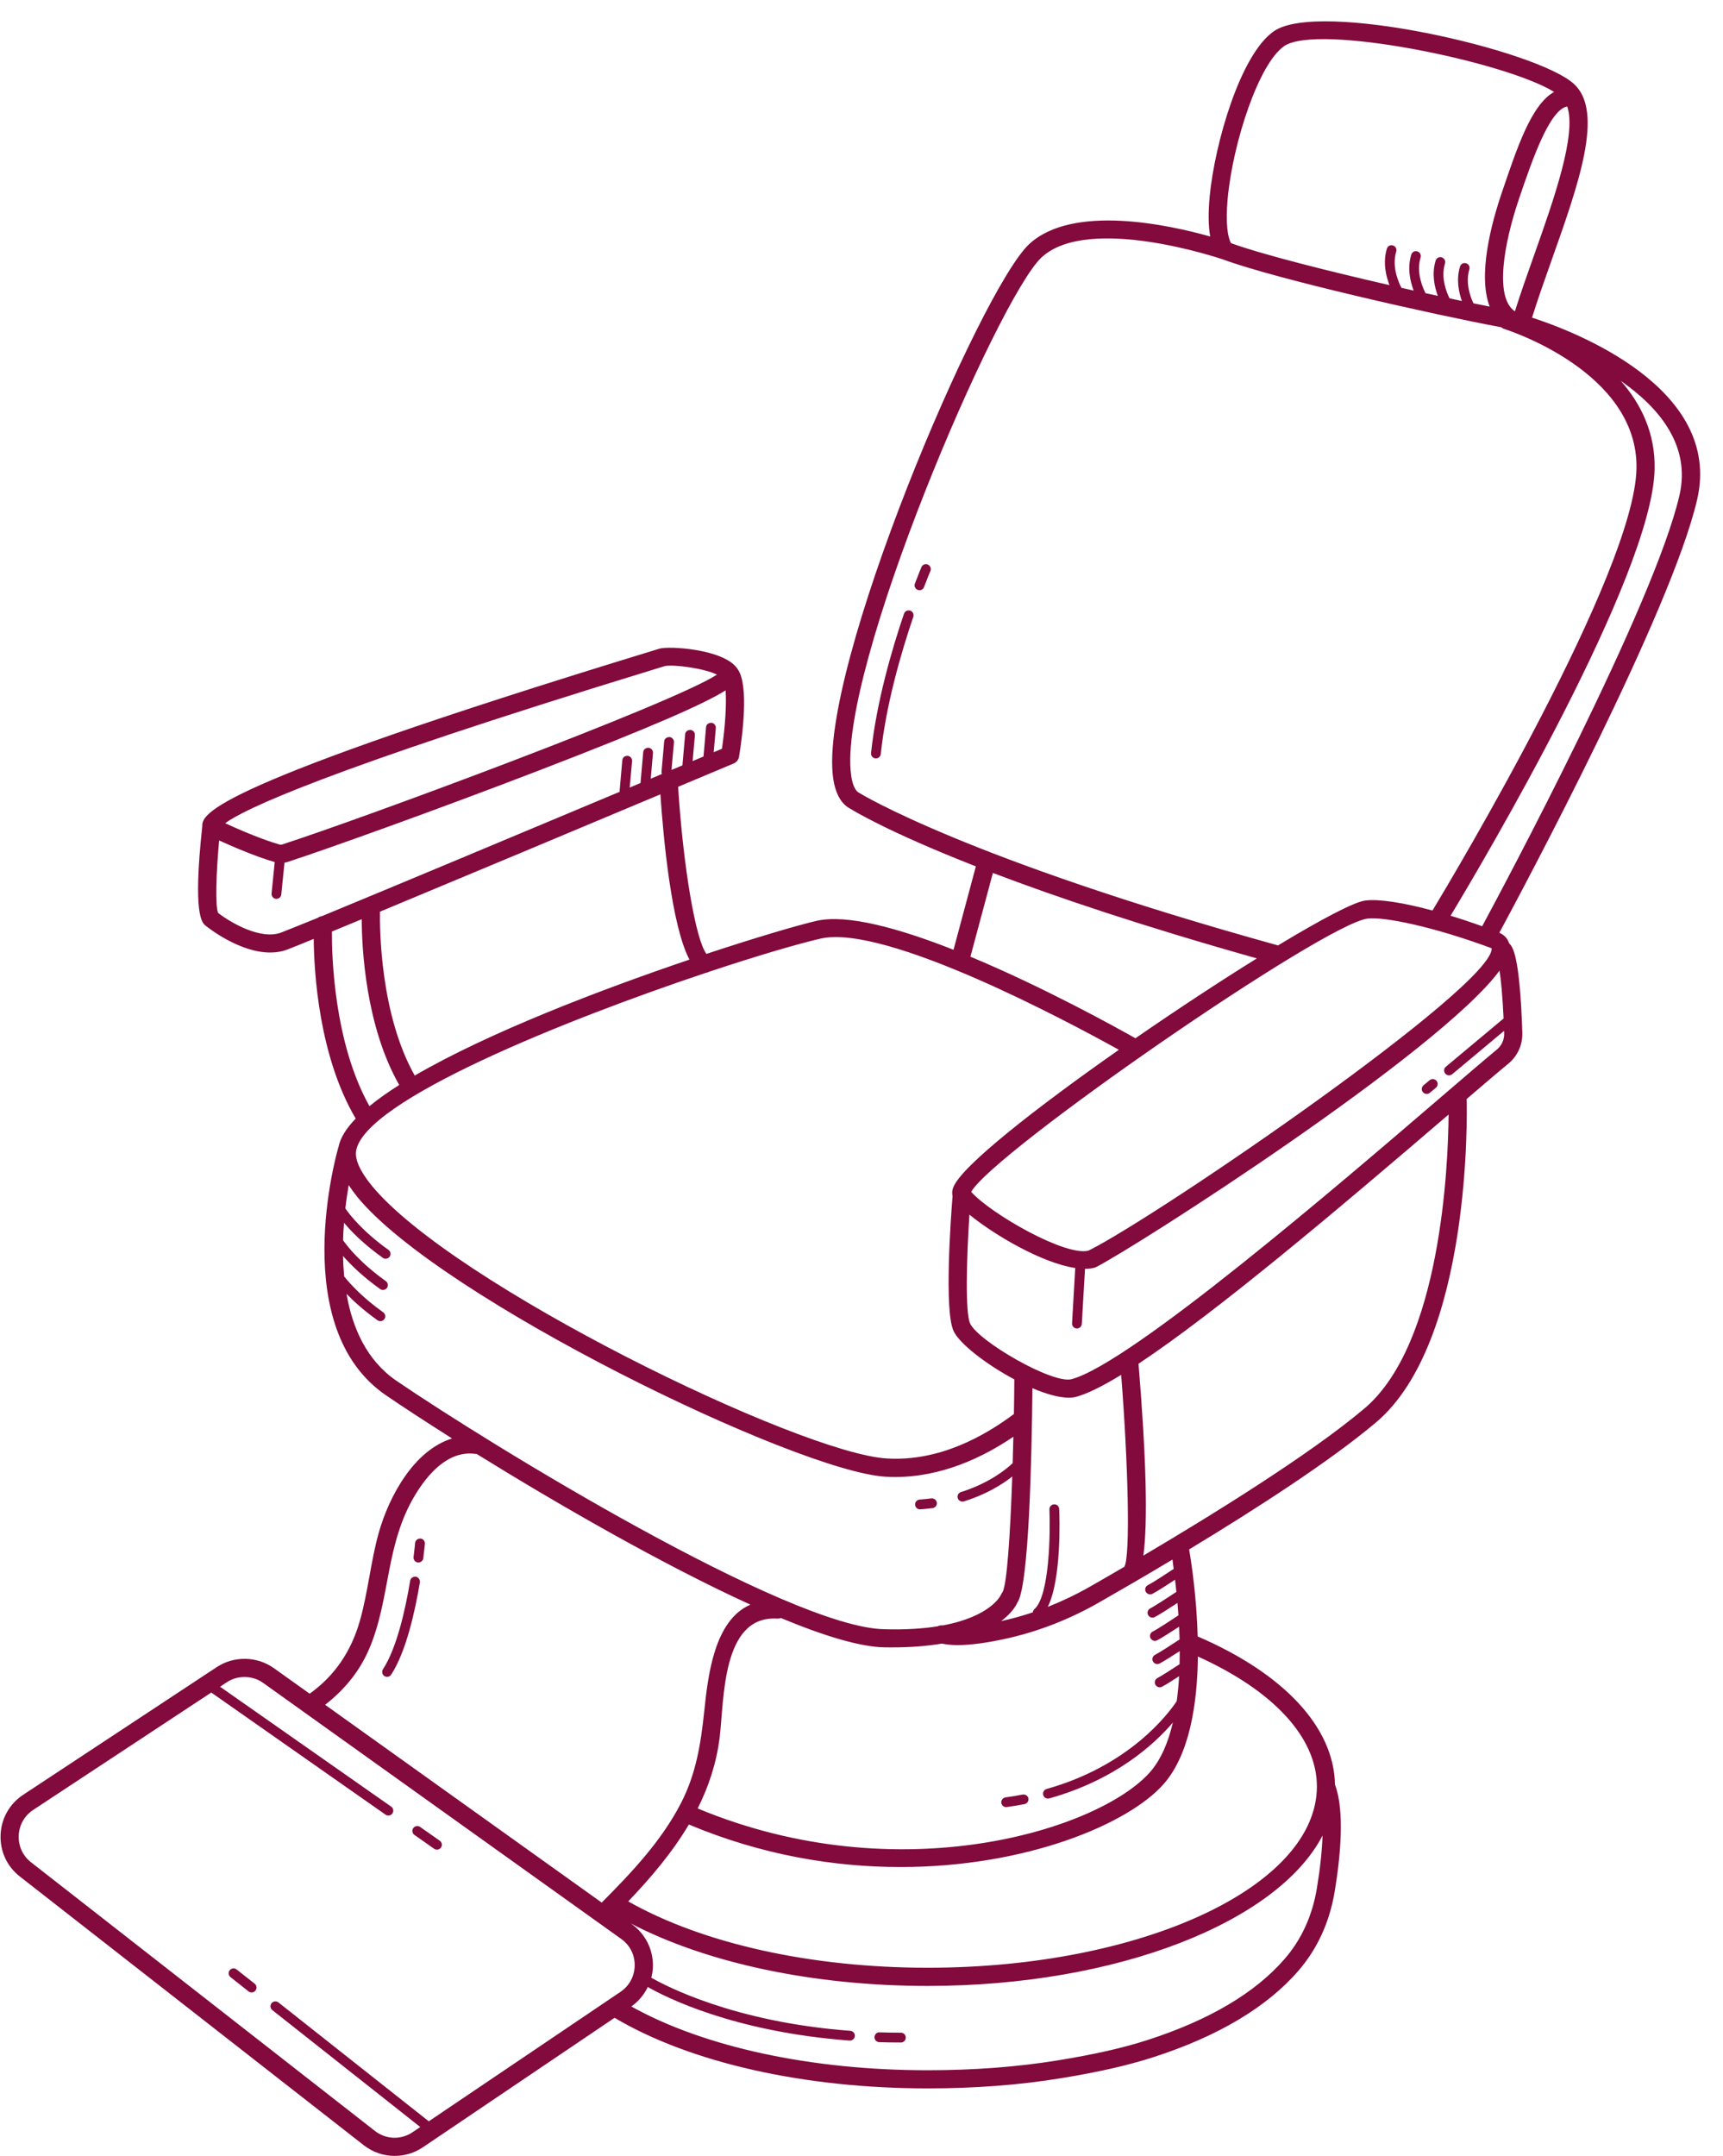 <?xml version="1.0" encoding="UTF-8" standalone="no"?><svg xmlns="http://www.w3.org/2000/svg" xmlns:xlink="http://www.w3.org/1999/xlink" fill="#000000" height="404" preserveAspectRatio="xMidYMid meet" version="1" viewBox="-0.1 -4.0 323.0 404.0" width="323" zoomAndPan="magnify"><g fill="#820a3c" id="change1_1"><path d="M287.1,55.52c1.05-3.36,2.31-6.94,3.65-10.71c5.09-14.32,9.89-27.85,4.22-33.07 c-6.91-6.36-47.71-15.72-56.22-9.92c-6.3,4.29-11.14,21.06-12.08,31.01c-0.29,3.05-0.25,5.54,0.1,7.49 c-7.62-2.15-25.74-6.17-33.94,1.43c-9.08,8.44-39.58,79.66-36.75,100.01c0.41,2.96,1.54,4.93,3.21,5.78 c0.46,0.29,7.02,4.34,23.55,10.81l-4.19,15.63c-10.11-3.99-19.96-6.75-25.73-5.41c-3.28,0.76-10.99,3-20.59,6.18 c-2.03-2.68-4.34-16.22-5.31-31.31c5.81-2.44,9.74-4.09,10.41-4.37c0.54-0.23,0.93-0.72,1.02-1.3c0.64-3.97,1.85-13.3-0.22-16.31 c-0.01-0.01-0.01-0.03-0.02-0.04c-0.03-0.05-0.07-0.09-0.1-0.14c-0.03-0.04-0.05-0.08-0.08-0.12c-0.01-0.01-0.02-0.02-0.03-0.03 c-2.6-3.48-12.63-4.13-14.51-3.57l-2.34,0.72c-81.87,25.06-83.43,30.2-83.33,32.57c-1.81,16.66-0.03,18.09,0.64,18.62 c0.75,0.6,6.46,5.02,12.08,5.02c1.15,0,2.29-0.18,3.38-0.62c0.81-0.31,2.48-0.98,4.79-1.93c0.06,6.17,0.94,21.89,7.87,33.67 c-1.78,1.84-2.9,3.63-3.23,5.34c0,0.01,0,0.01-0.01,0.01c-0.4,1.38-9.56,33.89,8.93,46.51c3.13,2.14,7.4,4.93,12.38,8.08 c-7.16,2.21-11.86,10.9-13.77,17.75c-1.51,5.43-1.99,11.11-3.55,16.54c-1.62,5.6-4.64,10.14-9.38,13.54l-6.71-4.79 c-3.17-2.25-7.46-2.33-10.7-0.2L4.25,332.32c-2.57,1.7-4.12,4.44-4.24,7.51c-0.12,3.08,1.2,5.93,3.63,7.82l64.44,50.33 c1.71,1.34,3.76,2.01,5.81,2.01c1.84,0,3.69-0.54,5.29-1.62l35.93-24.26c14.18,8.41,35.5,13.23,58.71,13.23 c8.8,0,17.16-0.63,24.87-1.89c7.16-1.17,12.55-2.39,17.46-3.97c12.1-3.91,21.24-9.36,27.15-16.18c3.58-4.14,5.87-9.16,6.82-14.94 c1.06-6.43,1.9-15.03,0.04-19.94c-0.18-10.72-9.52-20.79-25.74-27.77c-0.2-7.34-1.16-13.73-1.6-16.31 c12.45-7.53,26.39-16.51,35.02-23.79c18-15.18,17.05-58.45,17.01-60.29c0-0.1-0.02-0.2-0.04-0.29c3.34-2.86,6.05-5.18,7.86-6.66 c1.72-1.43,2.68-3.54,2.61-5.8c-0.48-14.63-1.83-16.07-2.42-16.69c-0.02-0.02-0.04-0.04-0.06-0.05c-0.26-0.88-0.9-1.58-1.83-1.98 c4.69-8.7,32.27-60.29,37.09-81.21C322.89,68.65,294.84,58.02,287.1,55.52z M287.54,43.66c-1.27,3.58-2.58,7.27-3.65,10.67 c-0.01,0-0.02,0-0.02,0c-0.01-0.01-0.02-0.02-0.04-0.03c-3.78-2.63-2.03-12.64,0.86-21.14c2.4-7.05,5.67-16.62,9.01-17.21 C295.5,21.22,291.13,33.53,287.54,43.66z M230.05,33.15c0.99-10.52,5.84-25.27,10.6-28.52c6.27-4.27,41.3,2.88,50.59,8.59 c-4.28,2.4-6.93,10.44-9.79,18.84c-2.03,5.95-4.54,15.53-2.29,21.39c-0.95-0.19-1.97-0.39-3.04-0.61 c-0.55-1.14-1.55-3.77-0.77-6.36c0.15-0.48-0.12-1-0.61-1.14c-0.47-0.16-1,0.13-1.14,0.61c-0.74,2.44-0.23,4.83,0.35,6.45 c-0.75-0.16-1.52-0.32-2.31-0.49c-0.51-1.02-1.69-3.8-0.86-6.54c0.15-0.49-0.12-1-0.61-1.14c-0.48-0.16-1,0.13-1.14,0.61 c-0.77,2.52-0.19,4.99,0.41,6.6c-0.76-0.16-1.52-0.33-2.3-0.5c-0.46-0.88-1.81-3.82-0.93-6.69c0.15-0.48-0.12-1-0.61-1.14 c-0.48-0.17-1,0.13-1.14,0.61c-0.79,2.58-0.16,5.12,0.45,6.73c-0.75-0.17-1.52-0.34-2.28-0.51c-0.39-0.72-1.9-3.8-0.99-6.8 c0.15-0.48-0.12-1-0.61-1.14c-0.48-0.17-1,0.13-1.14,0.61c-0.8,2.63-0.14,5.21,0.49,6.82c-11.57-2.65-23.77-5.72-29.7-7.86 C230.09,40.59,229.6,37.94,230.05,33.15z M159.46,141.29c-2.7-19.45,27.54-89.47,35.69-97.05c8.81-8.18,33.73,0.28,33.98,0.36 c0,0,0,0,0,0c9.99,3.71,39.76,10.41,52.18,12.72c0.17,0.14,0.37,0.26,0.6,0.33c0.25,0.08,25.18,7.9,24.77,26.21 c-0.44,19.55-34.21,76.09-38.24,82.76c-5.48-1.48-10.07-2.2-12.6-1.87c-2.13,0.27-8.33,3.56-16.36,8.41 c-58.34-16.18-78.19-28.39-78.52-28.59C160.03,144.09,159.62,142.52,159.46,141.29z M279.53,173.69 c0.49,6.98-62.07,49.88-75.54,56.65c-4.25,1.19-18.3-6.84-22.03-11c4.18-7.43,65.98-50.16,74.31-51.21 C259.36,167.75,268.58,169.63,279.53,173.69z M186.03,159.58c11.71,4.45,27.84,9.92,49.49,16.01c-7.02,4.36-15.02,9.62-22.77,14.97 c-3.6-2.04-17.14-9.54-30.93-15.29L186.03,159.58z M153.69,171.89c12.19-2.83,46.74,15.72,55.96,20.83 c-15.51,10.86-29.29,21.64-30.99,25.65c-0.31,0.72-0.3,1.3-0.19,1.75c-0.34,4.32-1.58,21.39,0.18,25.27 c1.07,2.37,6.11,6.27,11.4,9.09c-0.02,2.15-0.04,4.32-0.08,6.49c-5.6,4.2-14.07,8.92-23.8,8.33 c-16.26-0.92-81.55-32.66-96.63-51.19c-2.12-2.6-3.12-4.82-2.89-6.4c1.39-9.4,39.08-24.55,65.53-33.4c0.21-0.03,0.42-0.09,0.6-0.2 C141.71,175.14,149.3,172.91,153.69,171.89z M210.08,253.63c1.29,16.44,1.77,33.97,0.59,35.97c-2.48,1.45-4.67,2.71-6.44,3.72 c-2.58,1.47-5.22,2.73-7.91,3.79c2.6-5.23,2.21-16.86,2.14-18.33c-0.02-0.51-0.41-0.9-0.95-0.88c-0.51,0.02-0.9,0.45-0.88,0.95 c0.18,4.35,0.03,16.18-2.81,18.68c-0.18,0.16-0.28,0.37-0.3,0.6c-1.87,0.63-3.75,1.16-5.65,1.58c-0.1,0.02-0.19,0.04-0.28,0.06 c2-1.51,2.78-2.91,3.01-3.43c2.21-3,2.72-27.67,2.84-40.21c2.54,1.08,4.95,1.78,6.81,1.78c0.52,0,0.99-0.05,1.42-0.17 C203.79,257.16,206.64,255.73,210.08,253.63z M129.15,175.82c-16.62,5.62-37.72,13.69-51.5,21.73c-6.53-11.54-6.57-27.8-6.52-30.71 c15.68-6.52,38.21-15.96,52.57-21.99C124.25,152.92,125.76,169.44,129.15,175.82z M122.14,121.55l2.34-0.72 c1.46-0.38,7.37,0.37,9.83,1.59c-8.67,5.58-66.39,26.94-81.56,31.84c-0.13,0.04-0.24,0.05-0.43,0c-1.26-0.36-4.64-1.43-10.21-4 C45.58,147.71,60.39,140.46,122.14,121.55z M52.68,170.72c-3.87,1.53-9.6-1.88-11.88-3.64c-0.59-1.2-0.38-7.57,0.18-13.59 c5.62,2.57,9.1,3.67,10.42,4.05l-0.59,5.89c-0.05,0.51,0.32,0.95,0.82,1c0.03,0.01,0.06,0.01,0.09,0.01c0.47,0,0.86-0.35,0.91-0.82 l0.6-5.96c0.19-0.03,0.39-0.08,0.58-0.14c6.61-2.13,27.73-9.68,47.09-17.13c21.83-8.4,31.15-12.59,35.02-15.02 c0.19,2.43-0.05,6.65-0.68,10.94c-0.39,0.17-0.92,0.39-1.55,0.65l0.4-4.52c0.04-0.51-0.33-0.95-0.83-1c-0.61,0.02-0.95,0.33-1,0.83 l-0.48,5.49c-0.62,0.26-1.3,0.55-2.04,0.86l0.43-4.85c0.04-0.51-0.33-0.95-0.83-1c-0.6,0.03-0.95,0.33-1,0.83l-0.5,5.69 c0,0.04,0.01,0.08,0.01,0.12c-0.66,0.28-1.35,0.57-2.07,0.87l0.46-5.17c0.04-0.51-0.33-0.95-0.83-1c-0.59,0.03-0.95,0.33-1,0.83 l-0.5,5.69c-0.01,0.15,0.02,0.28,0.07,0.41c-0.67,0.28-1.37,0.58-2.09,0.88l0.42-4.8c0.04-0.51-0.33-0.95-0.83-1 c-0.58,0-0.95,0.33-1,0.83l-0.5,5.69c0,0.03,0.01,0.05,0.01,0.08c-0.67,0.28-1.35,0.57-2.04,0.86l0.44-4.95 c0.04-0.51-0.33-0.95-0.83-1c-0.57-0.01-0.95,0.33-1,0.83l-0.5,5.69c-0.01,0.07,0.01,0.14,0.03,0.21 c-17.9,7.51-43.18,18.09-55.91,23.34c-0.26,0.02-0.49,0.13-0.7,0.29C56.09,169.36,53.69,170.33,52.68,170.72z M62.12,170.56 c1.68-0.69,3.55-1.47,5.59-2.31c0.02,5.32,0.7,19.97,7.03,31.06c-2.1,1.33-3.99,2.66-5.58,3.97 C62.46,191.36,62.09,174.89,62.12,170.56z M64.86,238.45c1.38,1.43,3.27,3.14,5.81,4.95c0.16,0.11,0.35,0.17,0.53,0.17 c0.29,0,0.57-0.13,0.75-0.38c0.29-0.41,0.2-0.98-0.22-1.28c-3.8-2.71-6.09-5.2-7.31-6.72c-0.12-1.29-0.19-2.57-0.22-3.85 c1.4,1.62,3.63,3.83,6.96,6.21c0.16,0.11,0.35,0.17,0.53,0.17c0.29,0,0.57-0.13,0.75-0.38c0.29-0.41,0.2-0.98-0.22-1.28 c-4.74-3.39-7.14-6.42-8.01-7.66c0.03-1.12,0.09-2.21,0.18-3.27c1.37,1.64,3.68,4.01,7.27,6.57c0.16,0.11,0.35,0.17,0.53,0.17 c0.29,0,0.57-0.13,0.75-0.38c0.29-0.41,0.2-0.98-0.22-1.28c-4.87-3.48-7.27-6.59-8.08-7.76c0.18-1.6,0.41-3.08,0.63-4.39 c0.46,0.72,0.99,1.45,1.61,2.22c15.46,18.98,82.39,51.5,99.08,52.44c0.59,0.04,1.17,0.05,1.76,0.05c8.78,0,16.52-3.72,22.15-7.54 c-0.04,1.67-0.08,3.33-0.13,4.95c-1.26,1.19-4.43,3.76-9.69,5.41c-0.49,0.15-0.76,0.67-0.6,1.15c0.12,0.39,0.49,0.64,0.88,0.64 c0.09,0,0.18-0.01,0.27-0.04c4.29-1.34,7.27-3.24,9.06-4.66c-0.38,11.16-1.02,20.22-1.8,21.62c-0.08,0.11-0.26,0.41-0.31,0.53 c-0.09,0.21-1.98,4.09-10.91,5.75c-0.35-0.04-0.68,0.02-0.97,0.17c-2.69,0.43-5.96,0.66-9.94,0.55 c-18.04-0.31-74.23-34.76-91.57-46.6C68.63,250.89,65.96,244.83,64.86,238.45z M69.04,305.14c2.04-4.69,2.84-9.77,3.8-14.76 c0.97-5.02,2.17-9.72,4.83-14.15c2.37-3.95,6.25-8.52,11.39-7.78c0.07,0.01,0.14,0.01,0.21,0.01c15,9.29,34.81,20.72,51.3,28.23 c-6.73,2.94-7.93,13.06-8.65,19.98c-0.64,6.05-1.52,11.7-4.36,17.21c-3.68,7.13-9.25,13-14.86,18.64l-51.85-37.06 C64.38,312.71,67.22,309.33,69.04,305.14z M70.18,395.31L5.73,344.98c-1.56-1.21-2.4-3.04-2.32-5.01c0.08-1.97,1.06-3.72,2.71-4.81 l33.4-22.01c0.03,0.02,0.04,0.05,0.07,0.07l32.59,22.83c0.16,0.11,0.34,0.16,0.53,0.16c0.29,0,0.57-0.13,0.75-0.39 c0.29-0.41,0.19-0.99-0.23-1.28l-32.08-22.47l1.26-0.83c1-0.67,2.16-0.99,3.33-0.99c1.24,0,2.47,0.37,3.51,1.12l67.1,47.96 c1.64,1.17,2.56,2.99,2.53,4.99c-0.03,2.01-1,3.8-2.66,4.93l-35.94,24.26l-28.19-22.28c-0.39-0.31-0.97-0.24-1.29,0.15 c-0.31,0.4-0.25,0.97,0.15,1.29l27.73,21.91l-1.41,0.95C75.1,397.03,72.24,396.92,70.18,395.31z M240.72,363.08 c-5.5,6.35-14.12,11.45-25.62,15.17c-4.74,1.53-9.97,2.71-16.96,3.85c-7.53,1.22-15.71,1.84-24.32,1.84 c-21.86,0-41.92-4.34-55.57-11.95c1.34-0.94,2.39-2.21,3.09-3.65c3.19,1.83,16.04,8.42,37.82,10.04c0.02,0,0.05,0,0.07,0 c0.48,0,0.88-0.37,0.92-0.85c0.04-0.5-0.34-0.94-0.85-0.98c-21.88-1.62-34.83-8.53-37.3-9.95c0.18-0.72,0.29-1.46,0.3-2.22 c0.04-3.09-1.44-6.01-3.96-7.81l-0.2-0.14c14.37,7.47,34.32,11.71,55.68,11.71c35.61,0,65.6-12,74.01-28.18 c-0.1,2.86-0.45,6.19-1.06,9.86C245.92,354.97,243.89,359.43,240.72,363.08z M246.77,330.75c0,18.74-32.72,33.98-72.95,33.98 c-21.88,0-42.17-4.52-56.15-12.43c4.29-4.49,8.28-9.2,11.37-14.41c13.62,5.73,27.24,7.97,39.66,7.97c23.52,0,42.7-8.02,49.33-15.54 c4.88-5.53,6.33-15.04,6.43-23.91C238.67,312.83,246.77,321.62,246.77,330.75z M219.92,290c-1.23,0.81-4,2.63-4.83,3.03 c-0.45,0.23-0.64,0.78-0.41,1.23c0.16,0.32,0.49,0.51,0.82,0.51c0.14,0,0.28-0.03,0.41-0.09c0.81-0.4,3-1.82,4.27-2.66 c0.09,0.71,0.17,1.48,0.25,2.28c-1.19,0.79-4.05,2.66-4.9,3.09c-0.46,0.23-0.64,0.78-0.41,1.23c0.16,0.32,0.48,0.51,0.82,0.51 c0.14,0,0.28-0.03,0.41-0.1c0.82-0.4,3-1.82,4.28-2.66c0.06,0.75,0.12,1.53,0.18,2.33c-1.23,0.82-4,2.63-4.82,3.04 c-0.46,0.22-0.64,0.78-0.41,1.23c0.16,0.32,0.49,0.51,0.82,0.51c0.14,0,0.28-0.03,0.41-0.1c0.78-0.39,2.84-1.72,4.13-2.56 c0.04,0.78,0.07,1.58,0.09,2.39c-1.32,0.87-3.81,2.49-4.59,2.88c-0.46,0.23-0.64,0.78-0.41,1.23c0.16,0.32,0.48,0.51,0.82,0.51 c0.14,0,0.28-0.03,0.41-0.1c0.72-0.36,2.51-1.5,3.8-2.34c0,0.82-0.01,1.64-0.03,2.46c-1.38,0.9-3.45,2.24-4.14,2.59 c-0.46,0.23-0.64,0.78-0.41,1.23c0.16,0.32,0.48,0.51,0.82,0.51c0.14,0,0.28-0.03,0.41-0.1c0.62-0.31,2.03-1.2,3.23-1.98 c-0.09,1.58-0.24,3.15-0.45,4.68c-1.63,2.44-8.88,12.09-24.39,16.45c-0.49,0.14-0.77,0.65-0.64,1.13c0.12,0.41,0.49,0.67,0.89,0.67 c0.08,0,0.16-0.01,0.25-0.03c12.39-3.48,19.64-10.08,23.17-14.22c-0.86,3.68-2.22,6.94-4.28,9.29 c-9.54,10.81-46.98,22.56-84.8,6.81c2.05-4.09,3.52-8.48,4.12-13.31c0.87-7,0.33-22.85,10.75-22.27c0.27,0.02,0.51-0.02,0.72-0.11 c7.95,3.31,14.8,5.42,19.43,5.5c0.45,0.01,0.89,0.01,1.32,0.01c3.68,0,6.8-0.27,9.45-0.71c0.84,0.18,1.83,0.28,2.96,0.28 c2.42,0,5.5-0.42,9.21-1.24c5.95-1.33,11.77-3.6,17.3-6.76c3.87-2.21,8.62-4.96,13.75-8.03C219.75,288.76,219.84,289.34,219.92,290 z M255.65,259.96c-10.17,8.58-28.45,19.88-41.41,27.54c0.85-6.31,0.54-18.33-0.91-35.95c14.57-9.65,37.07-28.64,58.13-46.7 C271.38,214.28,270.06,247.81,255.65,259.96z M280.5,192.68c-2.28,1.88-5.98,5.06-10.59,9.01c-18.81,16.14-57.95,49.73-69.12,52.75 c-3.58,0.96-17.55-7.16-19.04-10.45c-0.92-2.04-0.66-12.16-0.12-20.38c4.77,3.88,13.66,9.08,19.84,10l-0.6,10.36 c-0.03,0.5,0.36,0.94,0.86,0.97c0.02,0,0.04,0,0.05,0c0.48,0,0.89-0.37,0.92-0.86l0.6-10.32c0.7,0,1.35-0.08,1.93-0.25 c7.49-3.75,64.53-40.32,75.78-55.63c0.28,1.86,0.56,4.75,0.76,8.99c-0.02,0.01-0.04,0.02-0.06,0.03l-10.76,8.99 c-0.39,0.32-0.44,0.9-0.11,1.29c0.18,0.21,0.44,0.33,0.7,0.33c0.21,0,0.41-0.07,0.59-0.21l9.73-8.13c0.01,0.16,0.01,0.3,0.02,0.46 C281.91,190.82,281.41,191.93,280.5,192.68z M314.74,88.81c-4.75,20.57-33.21,73.75-36.99,80.76c-2.02-0.73-4-1.39-5.92-1.97 c5.87-9.74,37.8-63.62,38.25-83.66c0.15-6.81-2.57-12.28-6.34-16.57C310.94,72.38,316.89,79.51,314.74,88.81z"/><path d="M170.54,110.42c-0.48-0.15-1,0.1-1.17,0.57c-2.26,6.64-5.16,16.55-6.18,26.11 c-0.06,0.5,0.31,0.96,0.81,1.01c0.03,0.01,0.07,0.01,0.1,0.01c0.47,0,0.86-0.35,0.91-0.82c1-9.39,3.87-19.16,6.1-25.71 C171.27,111.1,171.01,110.58,170.54,110.42z"/><path d="M173.83,101.79c-0.48-0.2-1.01,0.02-1.2,0.49c0,0-0.48,1.13-1.22,3.08c-0.18,0.48,0.06,1,0.53,1.18 c0.11,0.04,0.22,0.06,0.33,0.06c0.37,0,0.72-0.22,0.85-0.59c0.73-1.91,1.19-3.01,1.2-3.02 C174.51,102.52,174.29,101.98,173.83,101.79z"/><path d="M267.9,198.42l-1.14,0.95c-0.39,0.33-0.44,0.91-0.12,1.29c0.18,0.21,0.44,0.33,0.71,0.33 c0.21,0,0.41-0.07,0.59-0.21l1.14-0.95c0.39-0.33,0.44-0.91,0.12-1.29C268.87,198.16,268.29,198.1,267.9,198.42z"/><path d="M77.84,291.45c-0.49-0.04-0.97,0.26-1.05,0.76c-0.89,5.36-2.49,12.58-5.1,16.59 c-0.28,0.42-0.16,0.99,0.27,1.27c0.15,0.1,0.33,0.15,0.5,0.15c0.3,0,0.59-0.14,0.77-0.41c2.78-4.27,4.46-11.76,5.38-17.29 C78.68,292.01,78.34,291.54,77.84,291.45z"/><path d="M78.71,284.3c-0.49,0-0.95,0.33-0.99,0.84c0,0.01-0.09,1.01-0.29,2.62c-0.06,0.5,0.29,0.96,0.79,1.03 c0.04,0,0.08,0,0.12,0c0.46,0,0.85-0.34,0.91-0.8c0.21-1.67,0.3-2.7,0.3-2.7C79.59,284.79,79.22,284.34,78.71,284.3z"/><path d="M191.62,332.28c-1.04,0.2-2.12,0.38-3.22,0.53c-0.5,0.07-0.85,0.53-0.79,1.03 c0.07,0.46,0.46,0.79,0.91,0.79c0.04,0,0.08,0,0.12-0.01c1.14-0.16,2.25-0.34,3.32-0.55c0.5-0.1,0.82-0.58,0.73-1.07 C192.6,332.51,192.11,332.2,191.62,332.28z"/><path d="M168.78,376.9c-1.36,0-2.69-0.02-3.99-0.06c-0.5-0.06-0.93,0.38-0.95,0.89c-0.02,0.51,0.38,0.93,0.89,0.95 c1.32,0.04,2.67,0.06,4.05,0.06c0.51,0,0.92-0.41,0.92-0.92C169.7,377.31,169.29,376.9,168.78,376.9z"/><path d="M44.25,365.05c-0.39-0.31-0.97-0.25-1.29,0.15c-0.31,0.4-0.25,0.97,0.15,1.29l3.39,2.68 c0.17,0.13,0.37,0.19,0.57,0.19c0.27,0,0.54-0.12,0.72-0.35c0.31-0.4,0.25-0.97-0.15-1.29L44.25,365.05z"/><path d="M81.29,342.44c0.16,0.11,0.34,0.16,0.53,0.16c0.29,0,0.57-0.13,0.75-0.39c0.29-0.41,0.19-0.99-0.23-1.28 l-3.69-2.59c-0.4-0.28-0.98-0.19-1.28,0.23c-0.29,0.41-0.19,0.99,0.23,1.28L81.29,342.44z"/><path d="M172.36,278.83c0.02,0,0.05,0,0.07,0c0.8-0.06,1.57-0.13,2.31-0.23c0.5-0.07,0.85-0.53,0.79-1.03 c-0.07-0.5-0.55-0.83-1.03-0.79c-0.71,0.1-1.44,0.17-2.2,0.22c-0.51,0.04-0.89,0.48-0.85,0.98 C171.48,278.46,171.88,278.83,172.36,278.83z"/></g></svg>